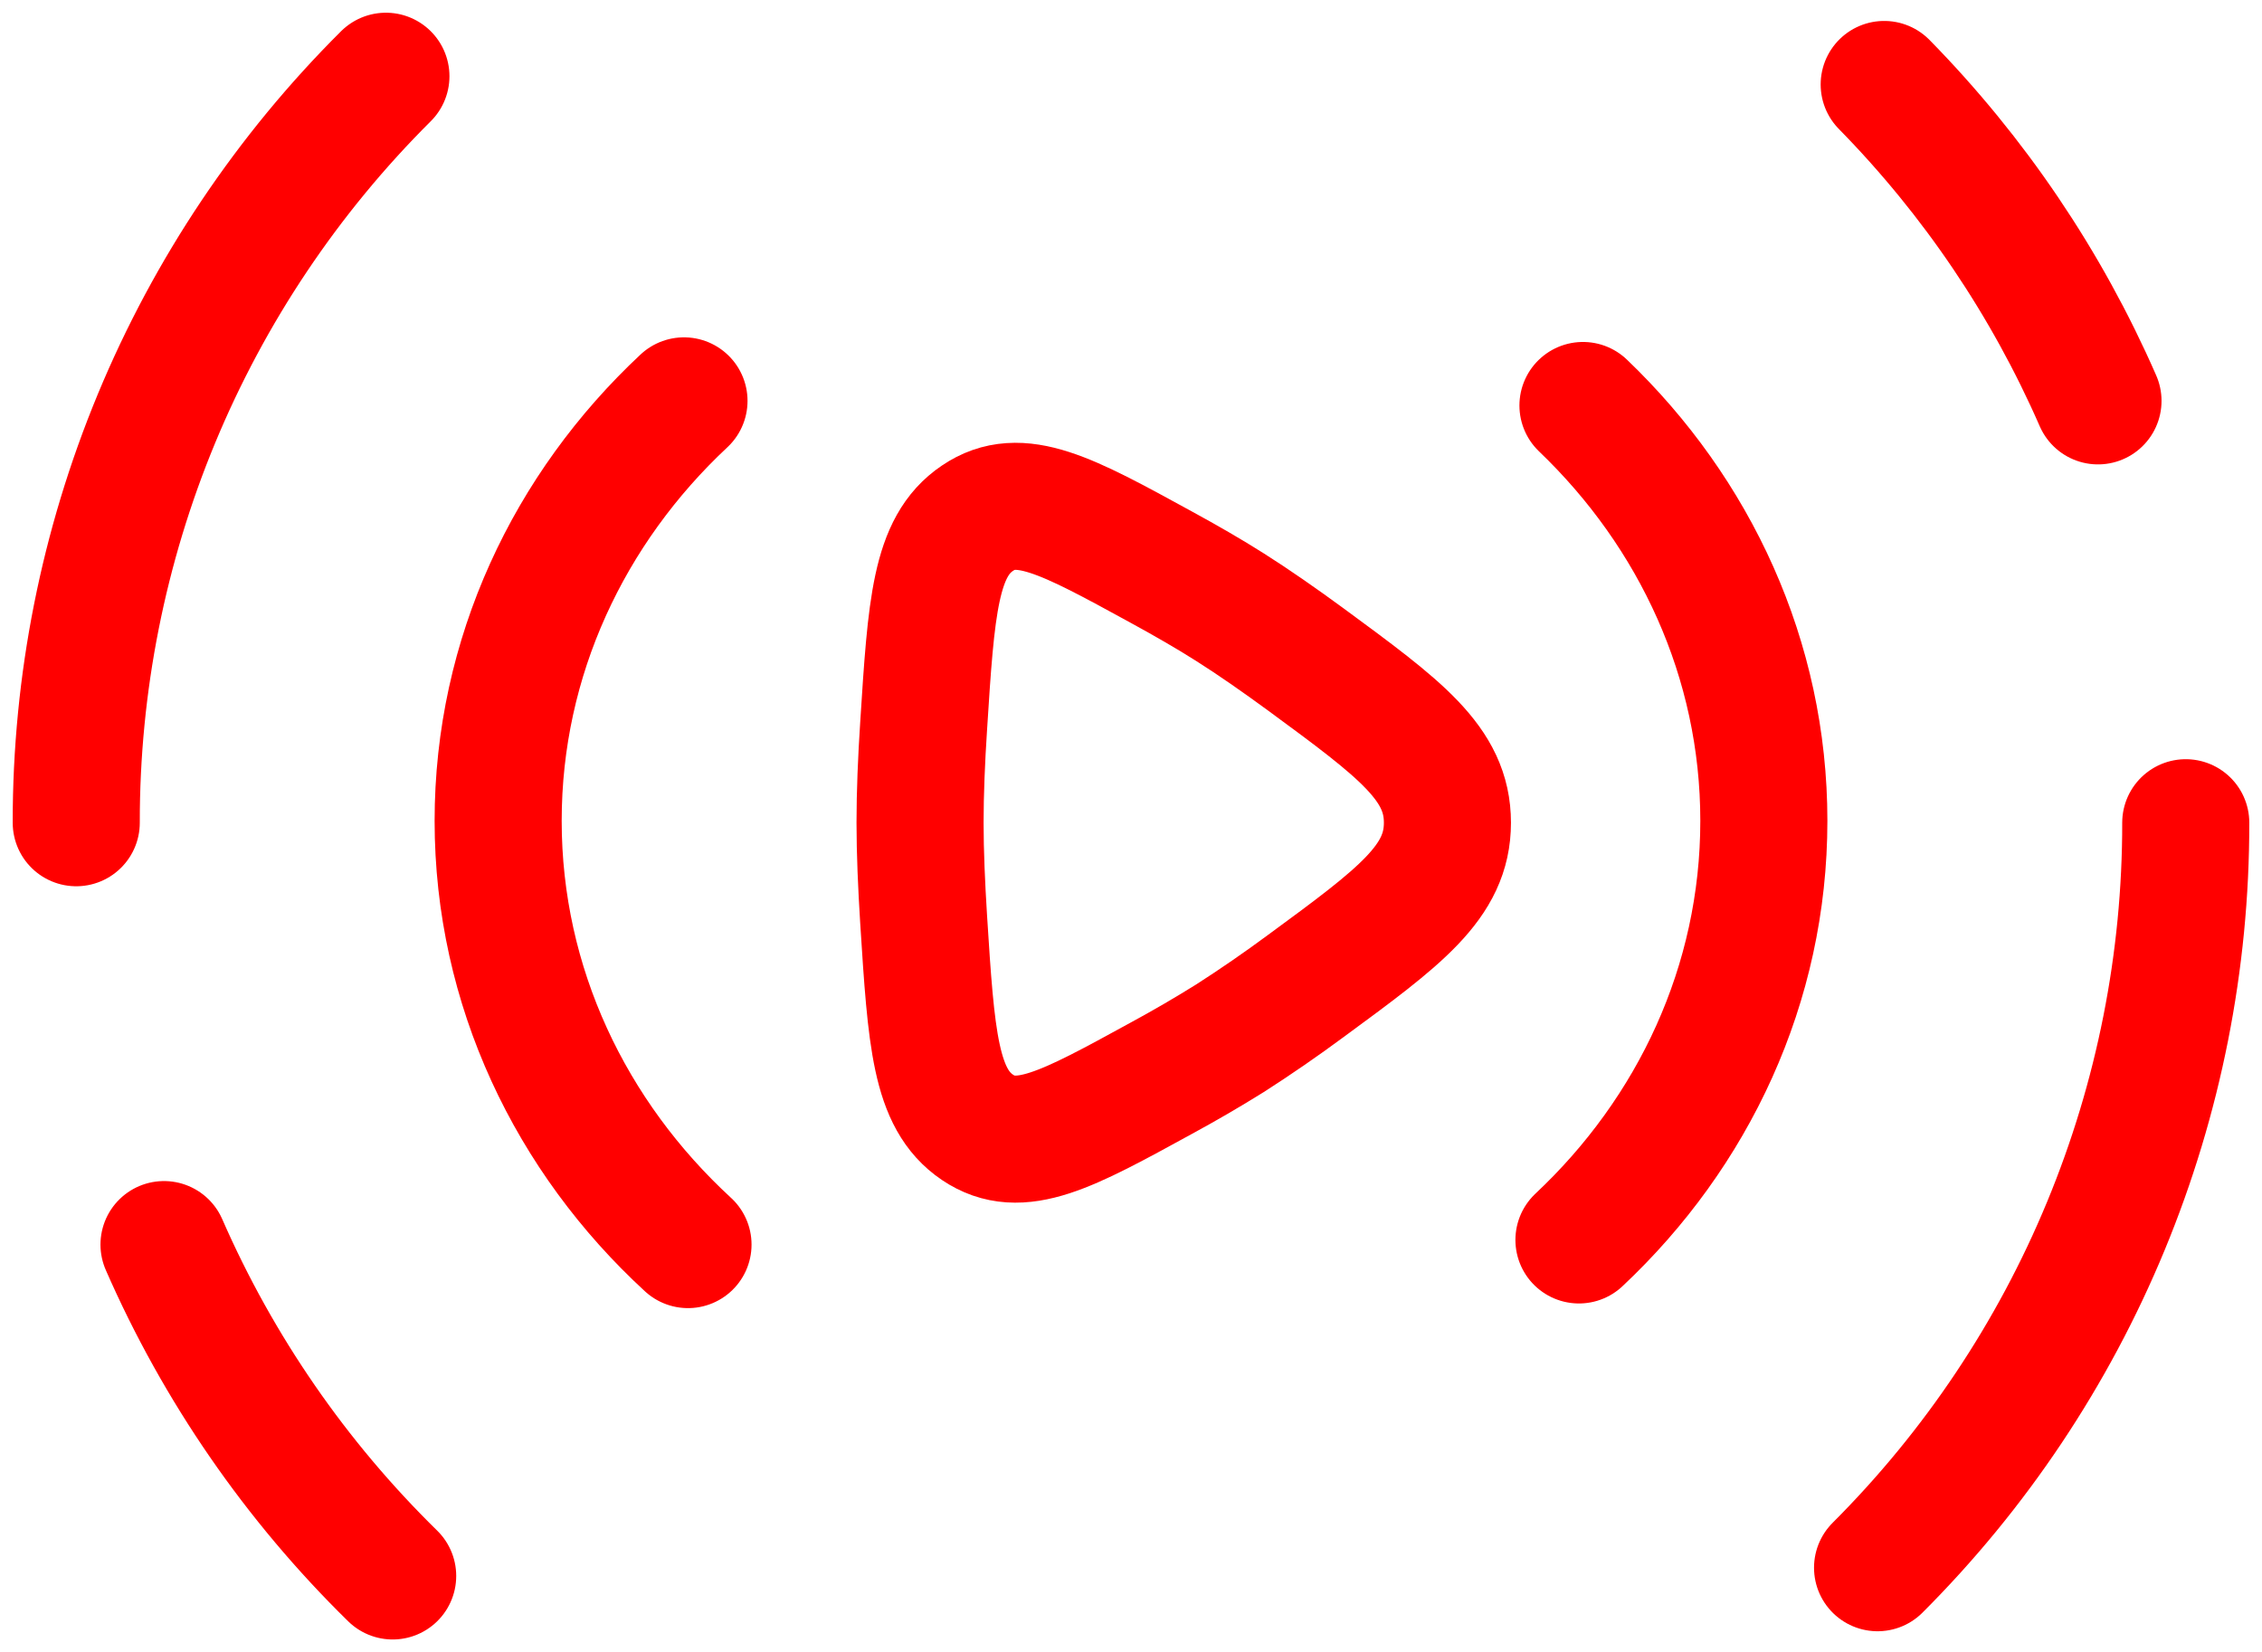 <svg width="89" height="65" viewBox="0 0 89 65" fill="none" xmlns="http://www.w3.org/2000/svg">
<path d="M86 32.374C86.007 37.818 84.939 43.209 82.858 48.24C80.778 53.271 77.724 57.841 73.874 61.689M3 32.374C2.993 26.916 4.066 21.511 6.157 16.469C8.248 11.428 11.316 6.85 15.184 3M74.135 3.324C77.672 6.928 80.523 11.147 82.547 15.774M15.45 62.013C11.643 58.283 8.589 53.856 6.453 48.974M62.283 15.956C66.682 20.169 69.4 25.937 69.4 32.299C69.4 38.74 66.62 44.571 62.125 48.791M27.07 48.974C22.463 44.736 19.6 38.831 19.6 32.299C19.6 25.846 22.393 19.998 26.912 15.774" stroke="#FF0000" stroke-width="5" stroke-linecap="round" stroke-linejoin="round"/>
<path d="M51.373 25.945C55.091 28.68 56.95 30.041 56.95 32.373C56.95 34.706 55.091 36.071 51.373 38.802C50.403 39.519 49.409 40.205 48.393 40.856C47.506 41.409 46.602 41.935 45.683 42.433C41.973 44.467 40.122 45.483 38.458 44.359C36.794 43.234 36.64 40.881 36.341 36.179C36.258 34.847 36.2 33.544 36.2 32.373C36.2 31.203 36.254 29.9 36.341 28.568C36.64 23.866 36.794 21.513 38.458 20.392C40.118 19.264 41.973 20.28 45.679 22.31C46.646 22.837 47.575 23.372 48.393 23.891C49.331 24.484 50.347 25.194 51.373 25.945Z" stroke="#FF0000" stroke-width="5"/>
</svg>

